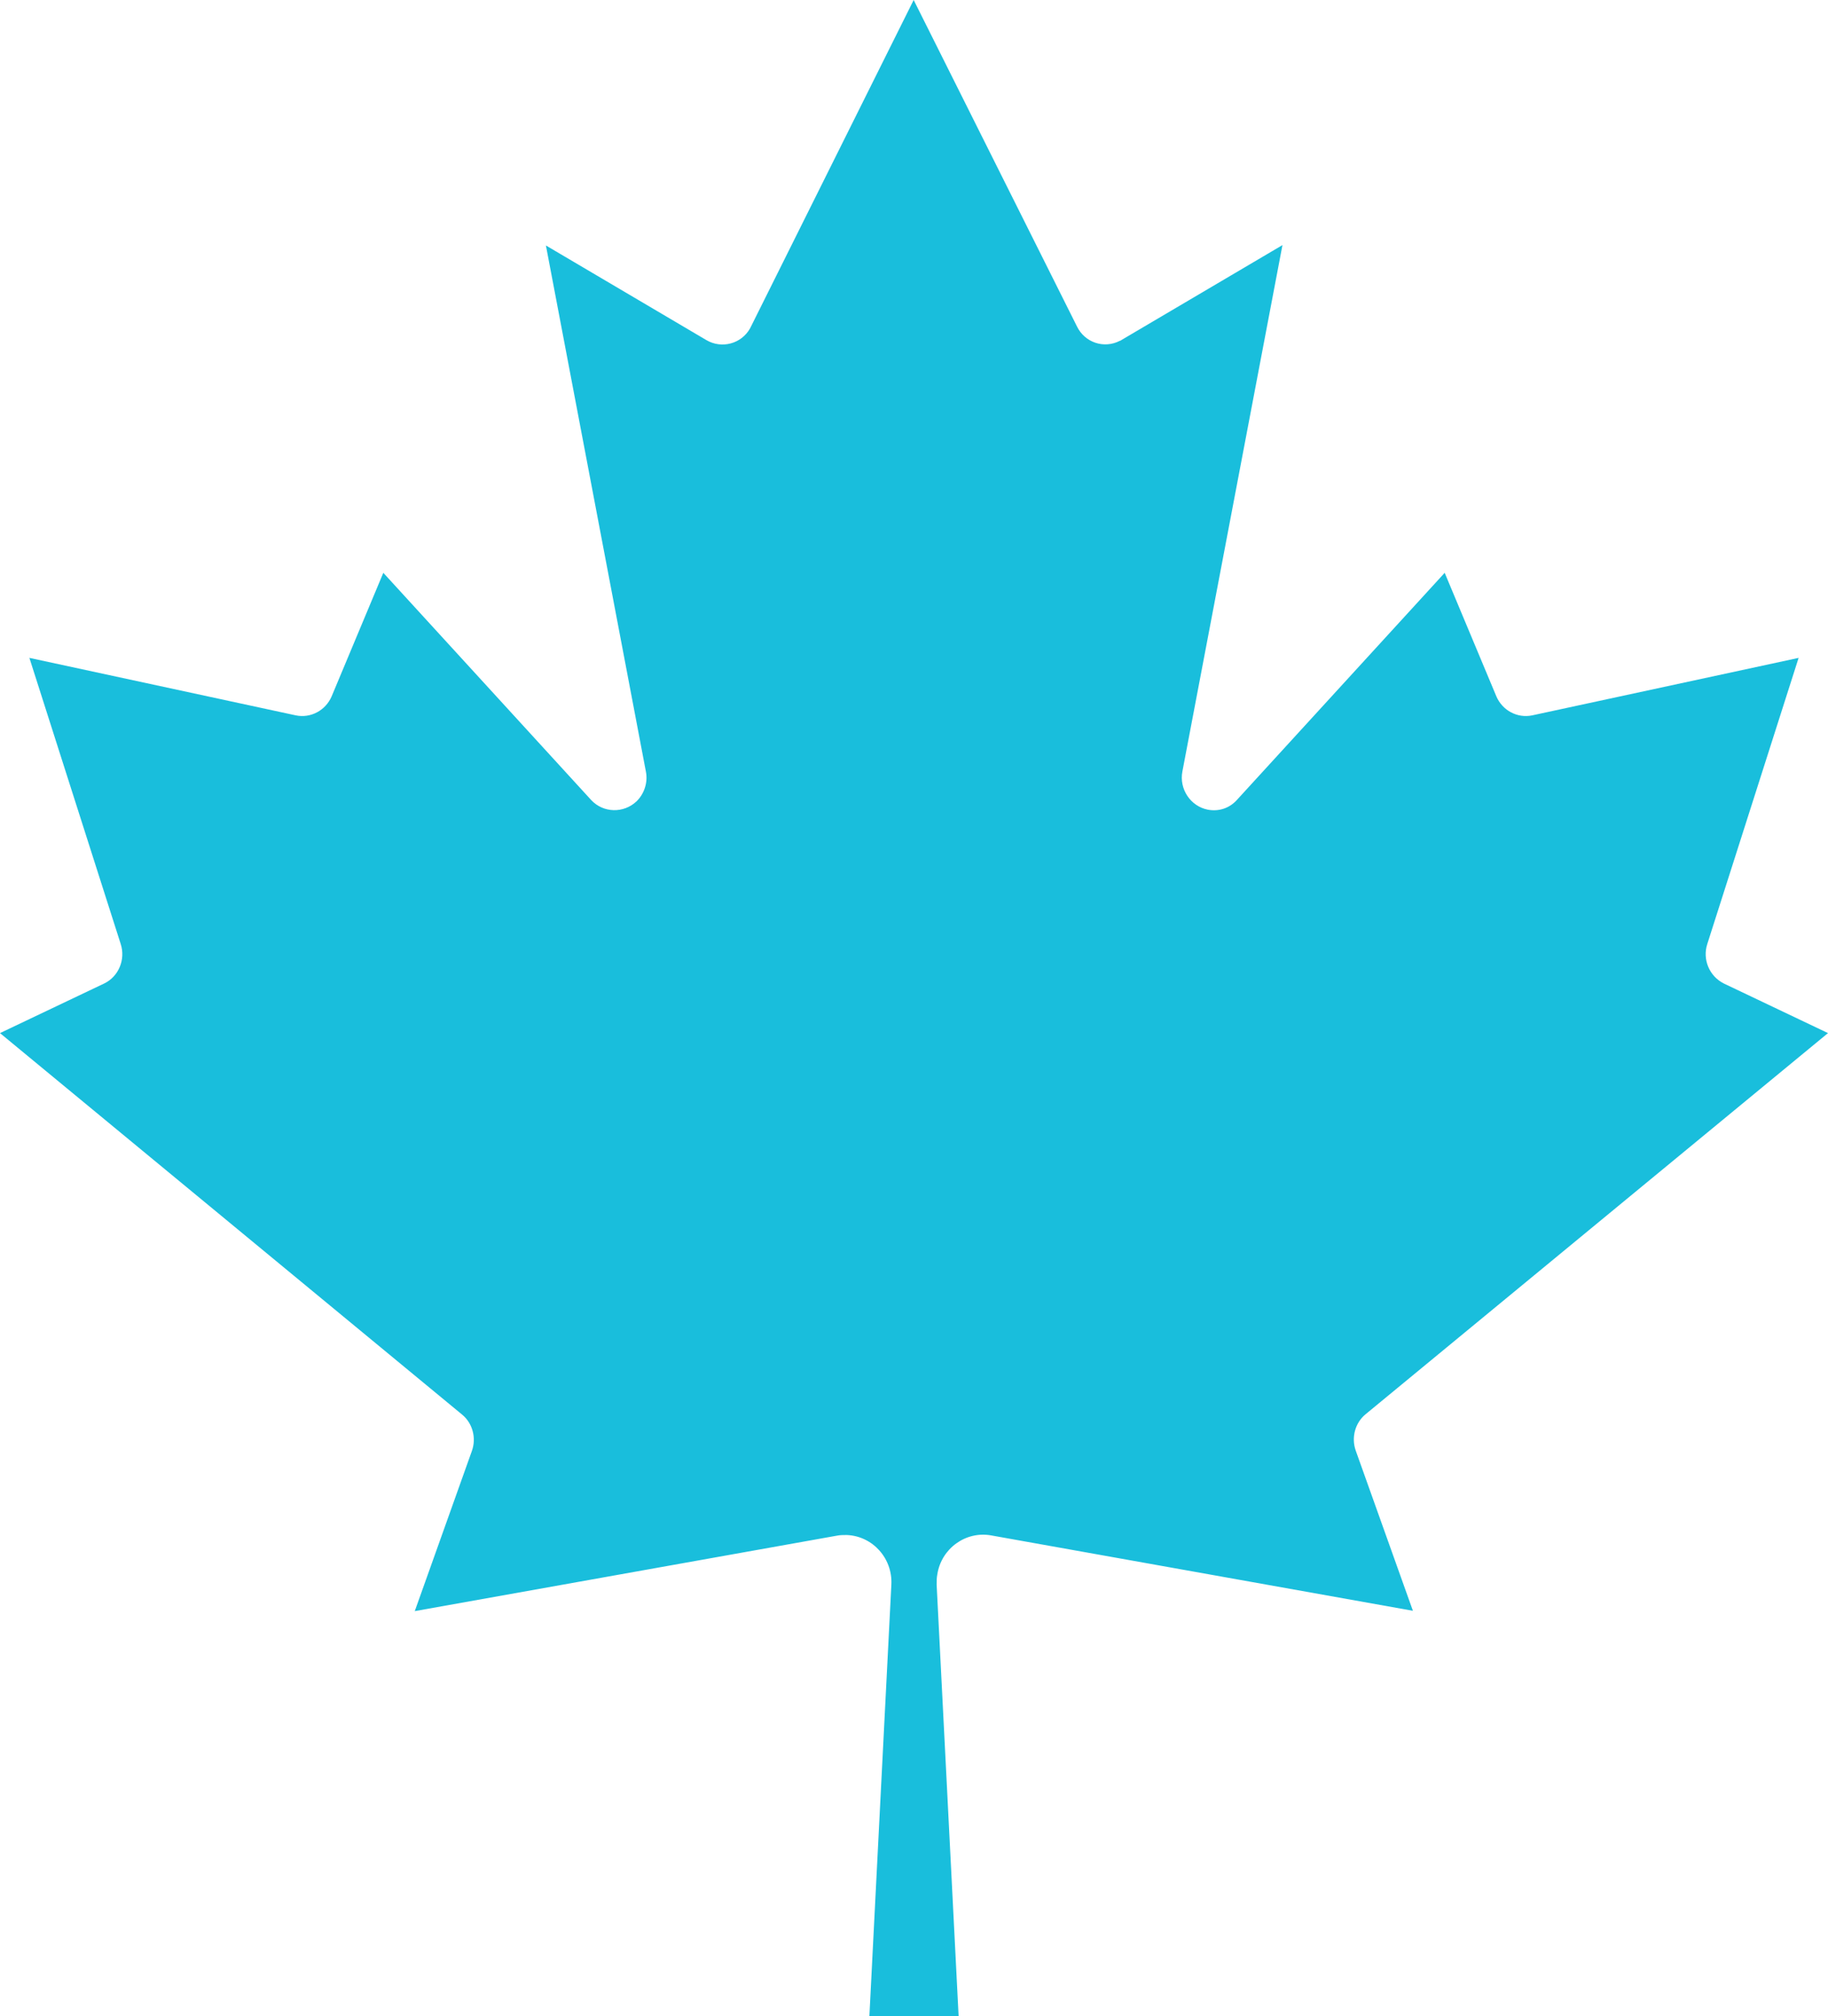 <svg width="39" height="43" viewBox="0 0 39 43" fill="none" xmlns="http://www.w3.org/2000/svg">
<path d="M18.548 43L19.017 33.794C19.046 33.236 18.62 32.758 18.065 32.736C17.993 32.736 17.921 32.736 17.849 32.751L8.849 34.359L10.067 30.945C10.168 30.666 10.082 30.35 9.858 30.167L0 22.032L2.221 20.975C2.531 20.828 2.683 20.461 2.575 20.131L0.627 14.03L6.31 15.256C6.627 15.322 6.945 15.153 7.075 14.852L8.178 12.216L12.613 17.062C12.873 17.341 13.305 17.348 13.579 17.091C13.745 16.93 13.825 16.688 13.781 16.46L11.647 5.235L15.072 7.254C15.397 7.444 15.815 7.334 16.002 7.004C16.01 6.989 16.017 6.975 16.024 6.96L19.493 0L22.976 6.96C23.142 7.305 23.553 7.444 23.892 7.268C23.906 7.268 23.921 7.254 23.935 7.246L27.361 5.227L25.226 16.453C25.154 16.827 25.399 17.194 25.767 17.267C25.998 17.312 26.228 17.238 26.387 17.062L30.822 12.216L31.925 14.852C32.055 15.153 32.373 15.322 32.69 15.256L38.373 14.03L36.425 20.131C36.317 20.461 36.469 20.821 36.779 20.975L39 22.032L29.135 30.16C28.911 30.343 28.825 30.659 28.925 30.938L30.144 34.352L21.144 32.744C20.603 32.648 20.084 33.023 19.998 33.573C19.983 33.647 19.983 33.72 19.983 33.794L20.452 43H18.562H18.548Z" fill="#19BEDC"/>
</svg>

